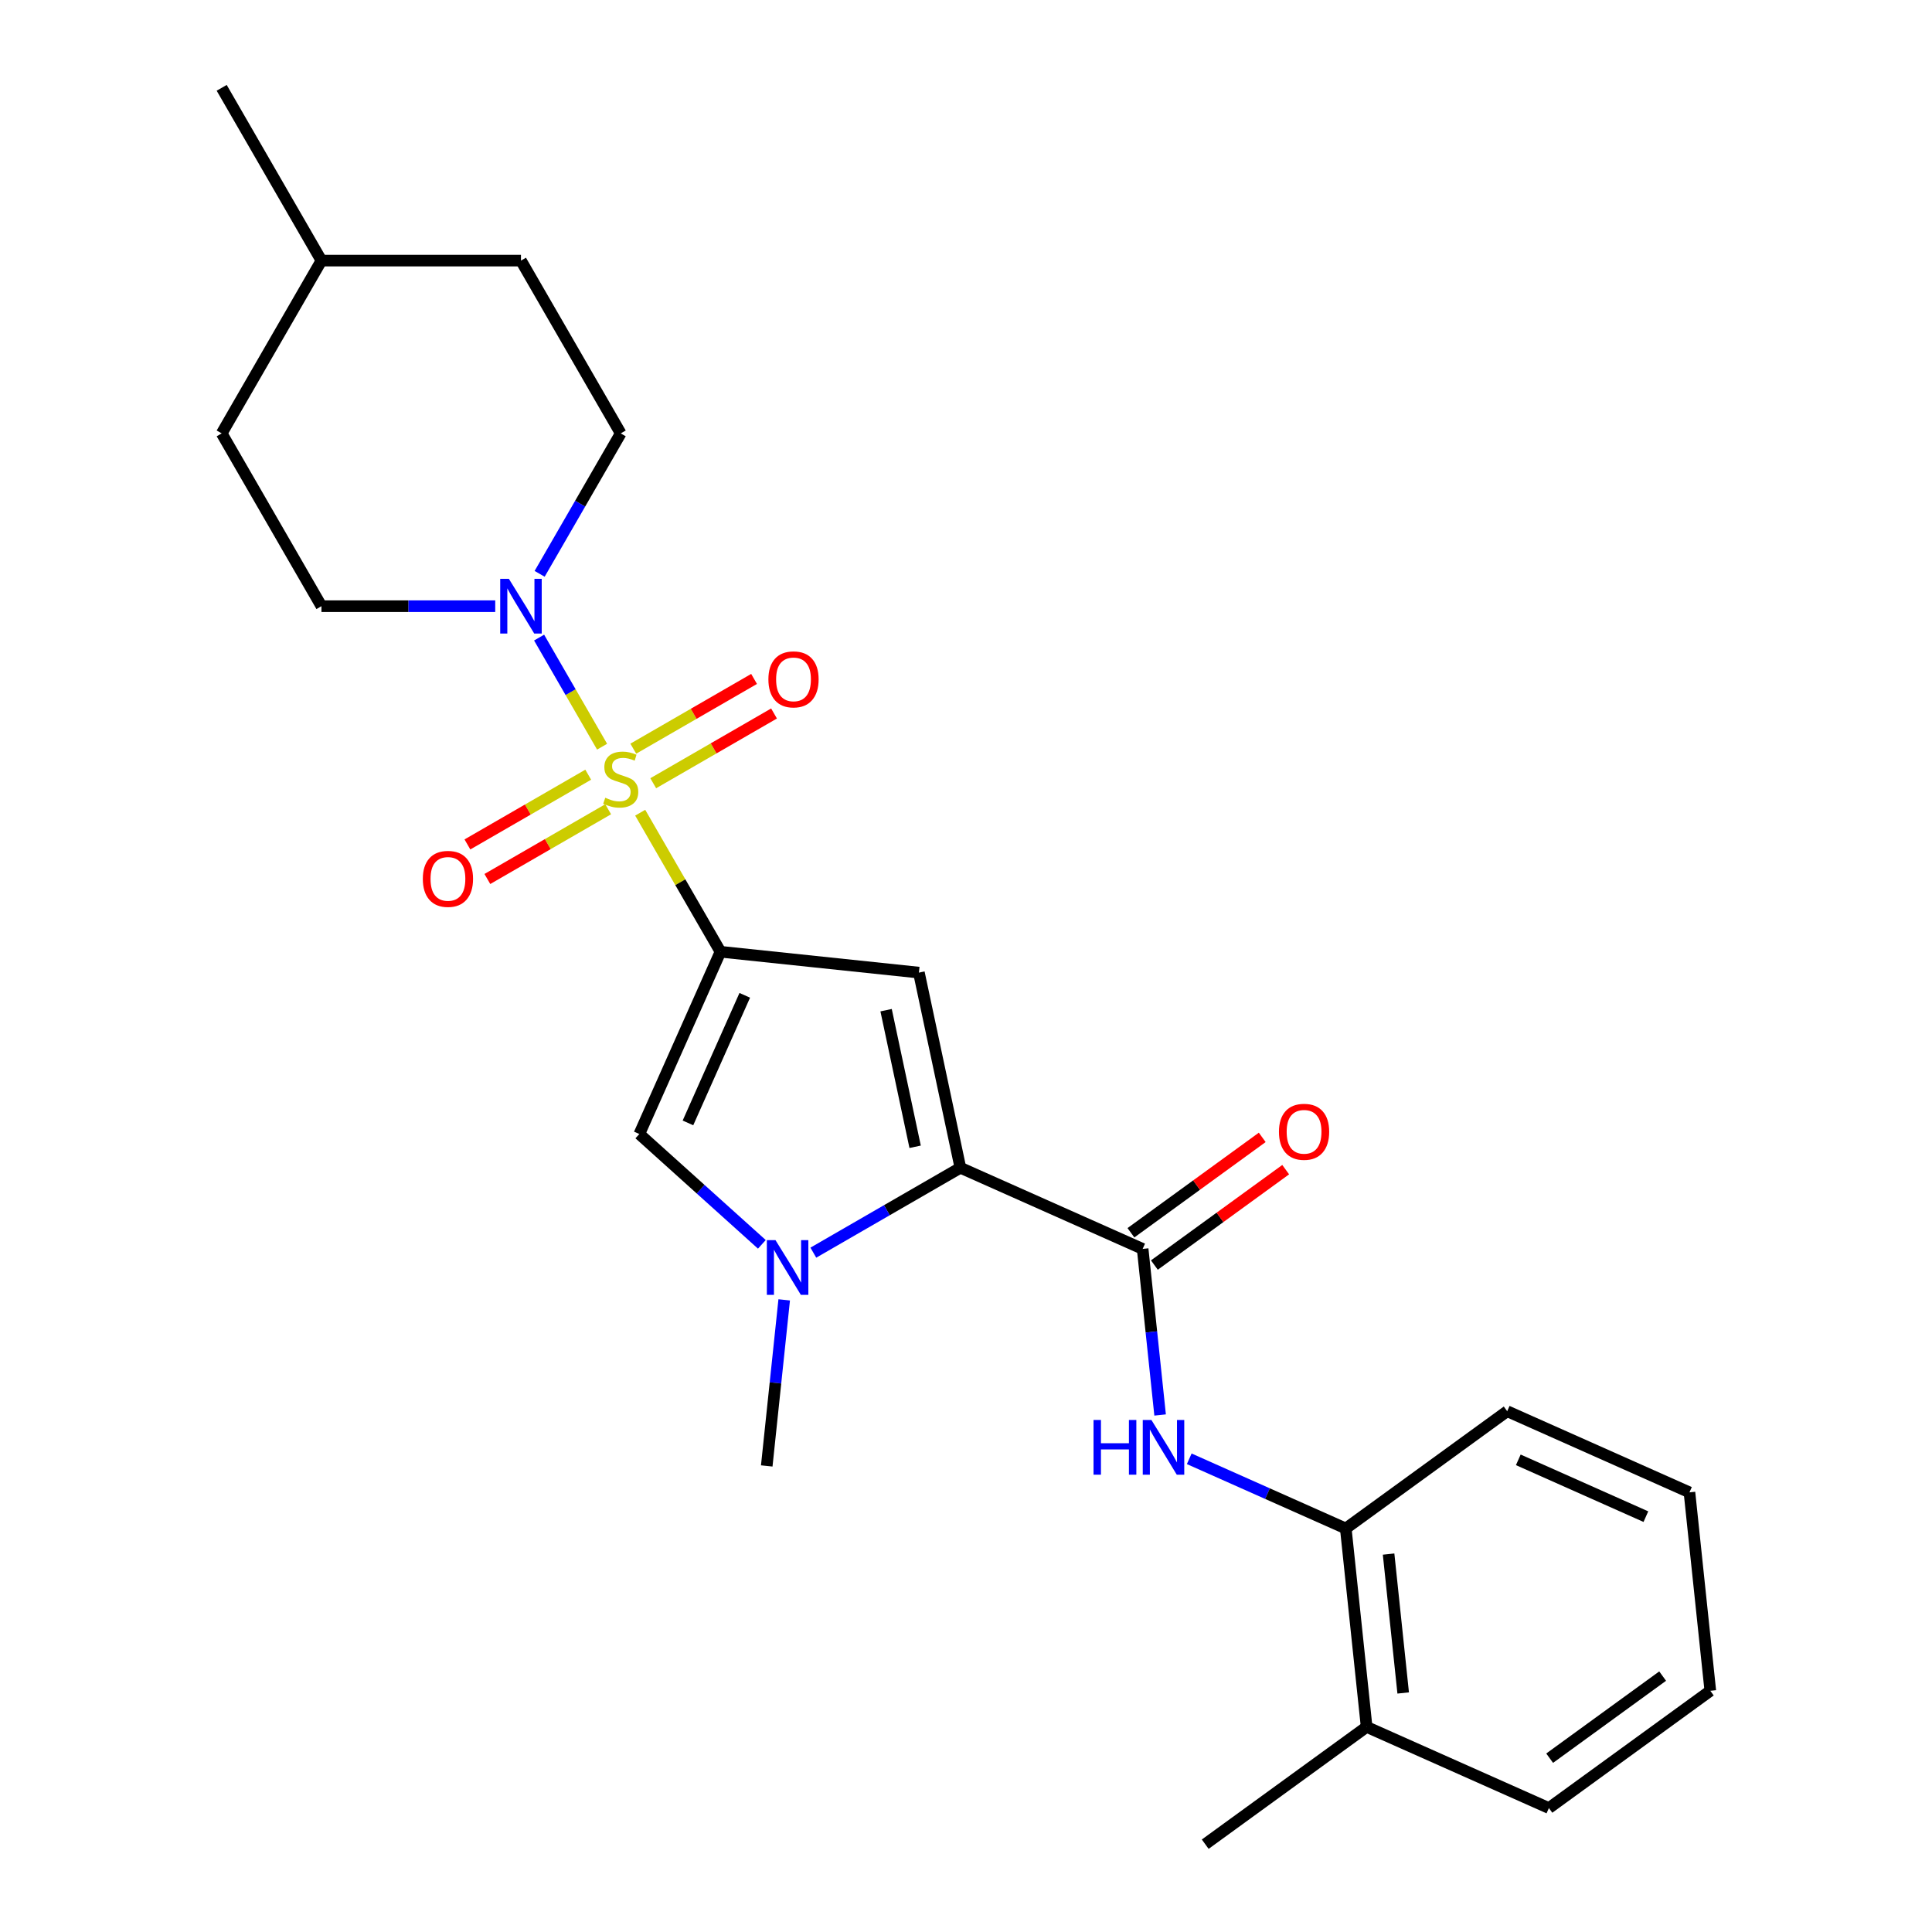 <?xml version='1.0' encoding='iso-8859-1'?>
<svg version='1.1' baseProfile='full'
              xmlns='http://www.w3.org/2000/svg'
                      xmlns:rdkit='http://www.rdkit.org/xml'
                      xmlns:xlink='http://www.w3.org/1999/xlink'
                  xml:space='preserve'
width='1000px' height='1000px' viewBox='0 0 1000 1000'>
<!-- END OF HEADER -->
<rect style='opacity:1.0;fill:#FFFFFF;stroke:none' width='1000' height='1000' x='0' y='0'> </rect>
<path class='bond-0' d='M 331.367,420.652 L 352.143,456.638' style='fill:none;fill-rule:evenodd;stroke:#CCCC00;stroke-width:6px;stroke-linecap:butt;stroke-linejoin:miter;stroke-opacity:1' />
<path class='bond-0' d='M 352.143,456.638 L 372.92,492.624' style='fill:none;fill-rule:evenodd;stroke:#000000;stroke-width:6px;stroke-linecap:butt;stroke-linejoin:miter;stroke-opacity:1' />
<path class='bond-6' d='M 311.642,386.488 L 295.34,358.252' style='fill:none;fill-rule:evenodd;stroke:#CCCC00;stroke-width:6px;stroke-linecap:butt;stroke-linejoin:miter;stroke-opacity:1' />
<path class='bond-6' d='M 295.34,358.252 L 279.038,330.016' style='fill:none;fill-rule:evenodd;stroke:#0000FF;stroke-width:6px;stroke-linecap:butt;stroke-linejoin:miter;stroke-opacity:1' />
<path class='bond-8' d='M 338.11,405.401 L 369.374,387.351' style='fill:none;fill-rule:evenodd;stroke:#CCCC00;stroke-width:6px;stroke-linecap:butt;stroke-linejoin:miter;stroke-opacity:1' />
<path class='bond-8' d='M 369.374,387.351 L 400.637,369.301' style='fill:none;fill-rule:evenodd;stroke:#FF0000;stroke-width:6px;stroke-linecap:butt;stroke-linejoin:miter;stroke-opacity:1' />
<path class='bond-8' d='M 327.783,387.514 L 359.047,369.464' style='fill:none;fill-rule:evenodd;stroke:#CCCC00;stroke-width:6px;stroke-linecap:butt;stroke-linejoin:miter;stroke-opacity:1' />
<path class='bond-8' d='M 359.047,369.464 L 390.31,351.414' style='fill:none;fill-rule:evenodd;stroke:#FF0000;stroke-width:6px;stroke-linecap:butt;stroke-linejoin:miter;stroke-opacity:1' />
<path class='bond-9' d='M 304.46,400.98 L 273.196,419.03' style='fill:none;fill-rule:evenodd;stroke:#CCCC00;stroke-width:6px;stroke-linecap:butt;stroke-linejoin:miter;stroke-opacity:1' />
<path class='bond-9' d='M 273.196,419.03 L 241.933,437.08' style='fill:none;fill-rule:evenodd;stroke:#FF0000;stroke-width:6px;stroke-linecap:butt;stroke-linejoin:miter;stroke-opacity:1' />
<path class='bond-9' d='M 314.787,418.866 L 283.523,436.916' style='fill:none;fill-rule:evenodd;stroke:#CCCC00;stroke-width:6px;stroke-linecap:butt;stroke-linejoin:miter;stroke-opacity:1' />
<path class='bond-9' d='M 283.523,436.916 L 252.26,454.966' style='fill:none;fill-rule:evenodd;stroke:#FF0000;stroke-width:6px;stroke-linecap:butt;stroke-linejoin:miter;stroke-opacity:1' />
<path class='bond-1' d='M 372.92,492.624 L 475.623,503.419' style='fill:none;fill-rule:evenodd;stroke:#000000;stroke-width:6px;stroke-linecap:butt;stroke-linejoin:miter;stroke-opacity:1' />
<path class='bond-4' d='M 372.92,492.624 L 330.916,586.965' style='fill:none;fill-rule:evenodd;stroke:#000000;stroke-width:6px;stroke-linecap:butt;stroke-linejoin:miter;stroke-opacity:1' />
<path class='bond-4' d='M 385.487,515.176 L 356.085,581.215' style='fill:none;fill-rule:evenodd;stroke:#000000;stroke-width:6px;stroke-linecap:butt;stroke-linejoin:miter;stroke-opacity:1' />
<path class='bond-2' d='M 475.623,503.419 L 497.094,604.431' style='fill:none;fill-rule:evenodd;stroke:#000000;stroke-width:6px;stroke-linecap:butt;stroke-linejoin:miter;stroke-opacity:1' />
<path class='bond-2' d='M 458.641,522.865 L 473.671,593.573' style='fill:none;fill-rule:evenodd;stroke:#000000;stroke-width:6px;stroke-linecap:butt;stroke-linejoin:miter;stroke-opacity:1' />
<path class='bond-5' d='M 497.094,604.431 L 591.435,646.435' style='fill:none;fill-rule:evenodd;stroke:#000000;stroke-width:6px;stroke-linecap:butt;stroke-linejoin:miter;stroke-opacity:1' />
<path class='bond-25' d='M 497.094,604.431 L 459.038,626.403' style='fill:none;fill-rule:evenodd;stroke:#000000;stroke-width:6px;stroke-linecap:butt;stroke-linejoin:miter;stroke-opacity:1' />
<path class='bond-25' d='M 459.038,626.403 L 420.982,648.375' style='fill:none;fill-rule:evenodd;stroke:#0000FF;stroke-width:6px;stroke-linecap:butt;stroke-linejoin:miter;stroke-opacity:1' />
<path class='bond-3' d='M 394.339,644.071 L 362.627,615.518' style='fill:none;fill-rule:evenodd;stroke:#0000FF;stroke-width:6px;stroke-linecap:butt;stroke-linejoin:miter;stroke-opacity:1' />
<path class='bond-3' d='M 362.627,615.518 L 330.916,586.965' style='fill:none;fill-rule:evenodd;stroke:#000000;stroke-width:6px;stroke-linecap:butt;stroke-linejoin:miter;stroke-opacity:1' />
<path class='bond-15' d='M 405.901,672.808 L 401.383,715.789' style='fill:none;fill-rule:evenodd;stroke:#0000FF;stroke-width:6px;stroke-linecap:butt;stroke-linejoin:miter;stroke-opacity:1' />
<path class='bond-15' d='M 401.383,715.789 L 396.866,758.769' style='fill:none;fill-rule:evenodd;stroke:#000000;stroke-width:6px;stroke-linecap:butt;stroke-linejoin:miter;stroke-opacity:1' />
<path class='bond-7' d='M 591.435,646.435 L 595.953,689.416' style='fill:none;fill-rule:evenodd;stroke:#000000;stroke-width:6px;stroke-linecap:butt;stroke-linejoin:miter;stroke-opacity:1' />
<path class='bond-7' d='M 595.953,689.416 L 600.47,732.396' style='fill:none;fill-rule:evenodd;stroke:#0000FF;stroke-width:6px;stroke-linecap:butt;stroke-linejoin:miter;stroke-opacity:1' />
<path class='bond-11' d='M 597.505,654.789 L 631.488,630.1' style='fill:none;fill-rule:evenodd;stroke:#000000;stroke-width:6px;stroke-linecap:butt;stroke-linejoin:miter;stroke-opacity:1' />
<path class='bond-11' d='M 631.488,630.1 L 665.47,605.41' style='fill:none;fill-rule:evenodd;stroke:#FF0000;stroke-width:6px;stroke-linecap:butt;stroke-linejoin:miter;stroke-opacity:1' />
<path class='bond-11' d='M 585.365,638.08 L 619.348,613.39' style='fill:none;fill-rule:evenodd;stroke:#000000;stroke-width:6px;stroke-linecap:butt;stroke-linejoin:miter;stroke-opacity:1' />
<path class='bond-11' d='M 619.348,613.39 L 653.33,588.701' style='fill:none;fill-rule:evenodd;stroke:#FF0000;stroke-width:6px;stroke-linecap:butt;stroke-linejoin:miter;stroke-opacity:1' />
<path class='bond-12' d='M 279.316,297.014 L 300.301,260.668' style='fill:none;fill-rule:evenodd;stroke:#0000FF;stroke-width:6px;stroke-linecap:butt;stroke-linejoin:miter;stroke-opacity:1' />
<path class='bond-12' d='M 300.301,260.668 L 321.285,224.322' style='fill:none;fill-rule:evenodd;stroke:#000000;stroke-width:6px;stroke-linecap:butt;stroke-linejoin:miter;stroke-opacity:1' />
<path class='bond-13' d='M 256.329,313.756 L 211.355,313.756' style='fill:none;fill-rule:evenodd;stroke:#0000FF;stroke-width:6px;stroke-linecap:butt;stroke-linejoin:miter;stroke-opacity:1' />
<path class='bond-13' d='M 211.355,313.756 L 166.381,313.756' style='fill:none;fill-rule:evenodd;stroke:#000000;stroke-width:6px;stroke-linecap:butt;stroke-linejoin:miter;stroke-opacity:1' />
<path class='bond-10' d='M 615.552,755.069 L 656.061,773.106' style='fill:none;fill-rule:evenodd;stroke:#0000FF;stroke-width:6px;stroke-linecap:butt;stroke-linejoin:miter;stroke-opacity:1' />
<path class='bond-10' d='M 656.061,773.106 L 696.571,791.142' style='fill:none;fill-rule:evenodd;stroke:#000000;stroke-width:6px;stroke-linecap:butt;stroke-linejoin:miter;stroke-opacity:1' />
<path class='bond-14' d='M 696.571,791.142 L 707.366,893.845' style='fill:none;fill-rule:evenodd;stroke:#000000;stroke-width:6px;stroke-linecap:butt;stroke-linejoin:miter;stroke-opacity:1' />
<path class='bond-14' d='M 718.731,804.388 L 726.287,876.281' style='fill:none;fill-rule:evenodd;stroke:#000000;stroke-width:6px;stroke-linecap:butt;stroke-linejoin:miter;stroke-opacity:1' />
<path class='bond-19' d='M 696.571,791.142 L 780.118,730.441' style='fill:none;fill-rule:evenodd;stroke:#000000;stroke-width:6px;stroke-linecap:butt;stroke-linejoin:miter;stroke-opacity:1' />
<path class='bond-17' d='M 321.285,224.322 L 269.65,134.888' style='fill:none;fill-rule:evenodd;stroke:#000000;stroke-width:6px;stroke-linecap:butt;stroke-linejoin:miter;stroke-opacity:1' />
<path class='bond-16' d='M 166.381,313.756 L 114.746,224.322' style='fill:none;fill-rule:evenodd;stroke:#000000;stroke-width:6px;stroke-linecap:butt;stroke-linejoin:miter;stroke-opacity:1' />
<path class='bond-20' d='M 707.366,893.845 L 623.819,954.545' style='fill:none;fill-rule:evenodd;stroke:#000000;stroke-width:6px;stroke-linecap:butt;stroke-linejoin:miter;stroke-opacity:1' />
<path class='bond-21' d='M 707.366,893.845 L 801.707,935.849' style='fill:none;fill-rule:evenodd;stroke:#000000;stroke-width:6px;stroke-linecap:butt;stroke-linejoin:miter;stroke-opacity:1' />
<path class='bond-18' d='M 114.746,224.322 L 166.381,134.888' style='fill:none;fill-rule:evenodd;stroke:#000000;stroke-width:6px;stroke-linecap:butt;stroke-linejoin:miter;stroke-opacity:1' />
<path class='bond-26' d='M 269.65,134.888 L 166.381,134.888' style='fill:none;fill-rule:evenodd;stroke:#000000;stroke-width:6px;stroke-linecap:butt;stroke-linejoin:miter;stroke-opacity:1' />
<path class='bond-22' d='M 166.381,134.888 L 114.746,45.455' style='fill:none;fill-rule:evenodd;stroke:#000000;stroke-width:6px;stroke-linecap:butt;stroke-linejoin:miter;stroke-opacity:1' />
<path class='bond-23' d='M 780.118,730.441 L 874.459,772.445' style='fill:none;fill-rule:evenodd;stroke:#000000;stroke-width:6px;stroke-linecap:butt;stroke-linejoin:miter;stroke-opacity:1' />
<path class='bond-23' d='M 785.868,755.61 L 851.907,785.013' style='fill:none;fill-rule:evenodd;stroke:#000000;stroke-width:6px;stroke-linecap:butt;stroke-linejoin:miter;stroke-opacity:1' />
<path class='bond-27' d='M 801.707,935.849 L 885.254,875.148' style='fill:none;fill-rule:evenodd;stroke:#000000;stroke-width:6px;stroke-linecap:butt;stroke-linejoin:miter;stroke-opacity:1' />
<path class='bond-27' d='M 802.099,910.034 L 860.582,867.544' style='fill:none;fill-rule:evenodd;stroke:#000000;stroke-width:6px;stroke-linecap:butt;stroke-linejoin:miter;stroke-opacity:1' />
<path class='bond-24' d='M 874.459,772.445 L 885.254,875.148' style='fill:none;fill-rule:evenodd;stroke:#000000;stroke-width:6px;stroke-linecap:butt;stroke-linejoin:miter;stroke-opacity:1' />
<path  class='atom-0' d='M 313.285 412.91
Q 313.605 413.03, 314.925 413.59
Q 316.245 414.15, 317.685 414.51
Q 319.165 414.83, 320.605 414.83
Q 323.285 414.83, 324.845 413.55
Q 326.405 412.23, 326.405 409.95
Q 326.405 408.39, 325.605 407.43
Q 324.845 406.47, 323.645 405.95
Q 322.445 405.43, 320.445 404.83
Q 317.925 404.07, 316.405 403.35
Q 314.925 402.63, 313.845 401.11
Q 312.805 399.59, 312.805 397.03
Q 312.805 393.47, 315.205 391.27
Q 317.645 389.07, 322.445 389.07
Q 325.725 389.07, 329.445 390.63
L 328.525 393.71
Q 325.125 392.31, 322.565 392.31
Q 319.805 392.31, 318.285 393.47
Q 316.765 394.59, 316.805 396.55
Q 316.805 398.07, 317.565 398.99
Q 318.365 399.91, 319.485 400.43
Q 320.645 400.95, 322.565 401.55
Q 325.125 402.35, 326.645 403.15
Q 328.165 403.95, 329.245 405.59
Q 330.365 407.19, 330.365 409.95
Q 330.365 413.87, 327.725 415.99
Q 325.125 418.07, 320.765 418.07
Q 318.245 418.07, 316.325 417.51
Q 314.445 416.99, 312.205 416.07
L 313.285 412.91
' fill='#CCCC00'/>
<path  class='atom-4' d='M 401.4 641.906
L 410.68 656.906
Q 411.6 658.386, 413.08 661.066
Q 414.56 663.746, 414.64 663.906
L 414.64 641.906
L 418.4 641.906
L 418.4 670.226
L 414.52 670.226
L 404.56 653.826
Q 403.4 651.906, 402.16 649.706
Q 400.96 647.506, 400.6 646.826
L 400.6 670.226
L 396.92 670.226
L 396.92 641.906
L 401.4 641.906
' fill='#0000FF'/>
<path  class='atom-7' d='M 263.39 299.596
L 272.67 314.596
Q 273.59 316.076, 275.07 318.756
Q 276.55 321.436, 276.63 321.596
L 276.63 299.596
L 280.39 299.596
L 280.39 327.916
L 276.51 327.916
L 266.55 311.516
Q 265.39 309.596, 264.15 307.396
Q 262.95 305.196, 262.59 304.516
L 262.59 327.916
L 258.91 327.916
L 258.91 299.596
L 263.39 299.596
' fill='#0000FF'/>
<path  class='atom-8' d='M 566.01 734.978
L 569.85 734.978
L 569.85 747.018
L 584.33 747.018
L 584.33 734.978
L 588.17 734.978
L 588.17 763.298
L 584.33 763.298
L 584.33 750.218
L 569.85 750.218
L 569.85 763.298
L 566.01 763.298
L 566.01 734.978
' fill='#0000FF'/>
<path  class='atom-8' d='M 595.97 734.978
L 605.25 749.978
Q 606.17 751.458, 607.65 754.138
Q 609.13 756.818, 609.21 756.978
L 609.21 734.978
L 612.97 734.978
L 612.97 763.298
L 609.09 763.298
L 599.13 746.898
Q 597.97 744.978, 596.73 742.778
Q 595.53 740.578, 595.17 739.898
L 595.17 763.298
L 591.49 763.298
L 591.49 734.978
L 595.97 734.978
' fill='#0000FF'/>
<path  class='atom-9' d='M 397.719 351.635
Q 397.719 344.835, 401.079 341.035
Q 404.439 337.235, 410.719 337.235
Q 416.999 337.235, 420.359 341.035
Q 423.719 344.835, 423.719 351.635
Q 423.719 358.515, 420.319 362.435
Q 416.919 366.315, 410.719 366.315
Q 404.479 366.315, 401.079 362.435
Q 397.719 358.555, 397.719 351.635
M 410.719 363.115
Q 415.039 363.115, 417.359 360.235
Q 419.719 357.315, 419.719 351.635
Q 419.719 346.075, 417.359 343.275
Q 415.039 340.435, 410.719 340.435
Q 406.399 340.435, 404.039 343.235
Q 401.719 346.035, 401.719 351.635
Q 401.719 357.355, 404.039 360.235
Q 406.399 363.115, 410.719 363.115
' fill='#FF0000'/>
<path  class='atom-10' d='M 218.851 454.905
Q 218.851 448.105, 222.211 444.305
Q 225.571 440.505, 231.851 440.505
Q 238.131 440.505, 241.491 444.305
Q 244.851 448.105, 244.851 454.905
Q 244.851 461.785, 241.451 465.705
Q 238.051 469.585, 231.851 469.585
Q 225.611 469.585, 222.211 465.705
Q 218.851 461.825, 218.851 454.905
M 231.851 466.385
Q 236.171 466.385, 238.491 463.505
Q 240.851 460.585, 240.851 454.905
Q 240.851 449.345, 238.491 446.545
Q 236.171 443.705, 231.851 443.705
Q 227.531 443.705, 225.171 446.505
Q 222.851 449.305, 222.851 454.905
Q 222.851 460.625, 225.171 463.505
Q 227.531 466.385, 231.851 466.385
' fill='#FF0000'/>
<path  class='atom-12' d='M 661.982 585.814
Q 661.982 579.014, 665.342 575.214
Q 668.702 571.414, 674.982 571.414
Q 681.262 571.414, 684.622 575.214
Q 687.982 579.014, 687.982 585.814
Q 687.982 592.694, 684.582 596.614
Q 681.182 600.494, 674.982 600.494
Q 668.742 600.494, 665.342 596.614
Q 661.982 592.734, 661.982 585.814
M 674.982 597.294
Q 679.302 597.294, 681.622 594.414
Q 683.982 591.494, 683.982 585.814
Q 683.982 580.254, 681.622 577.454
Q 679.302 574.614, 674.982 574.614
Q 670.662 574.614, 668.302 577.414
Q 665.982 580.214, 665.982 585.814
Q 665.982 591.534, 668.302 594.414
Q 670.662 597.294, 674.982 597.294
' fill='#FF0000'/>
</svg>
